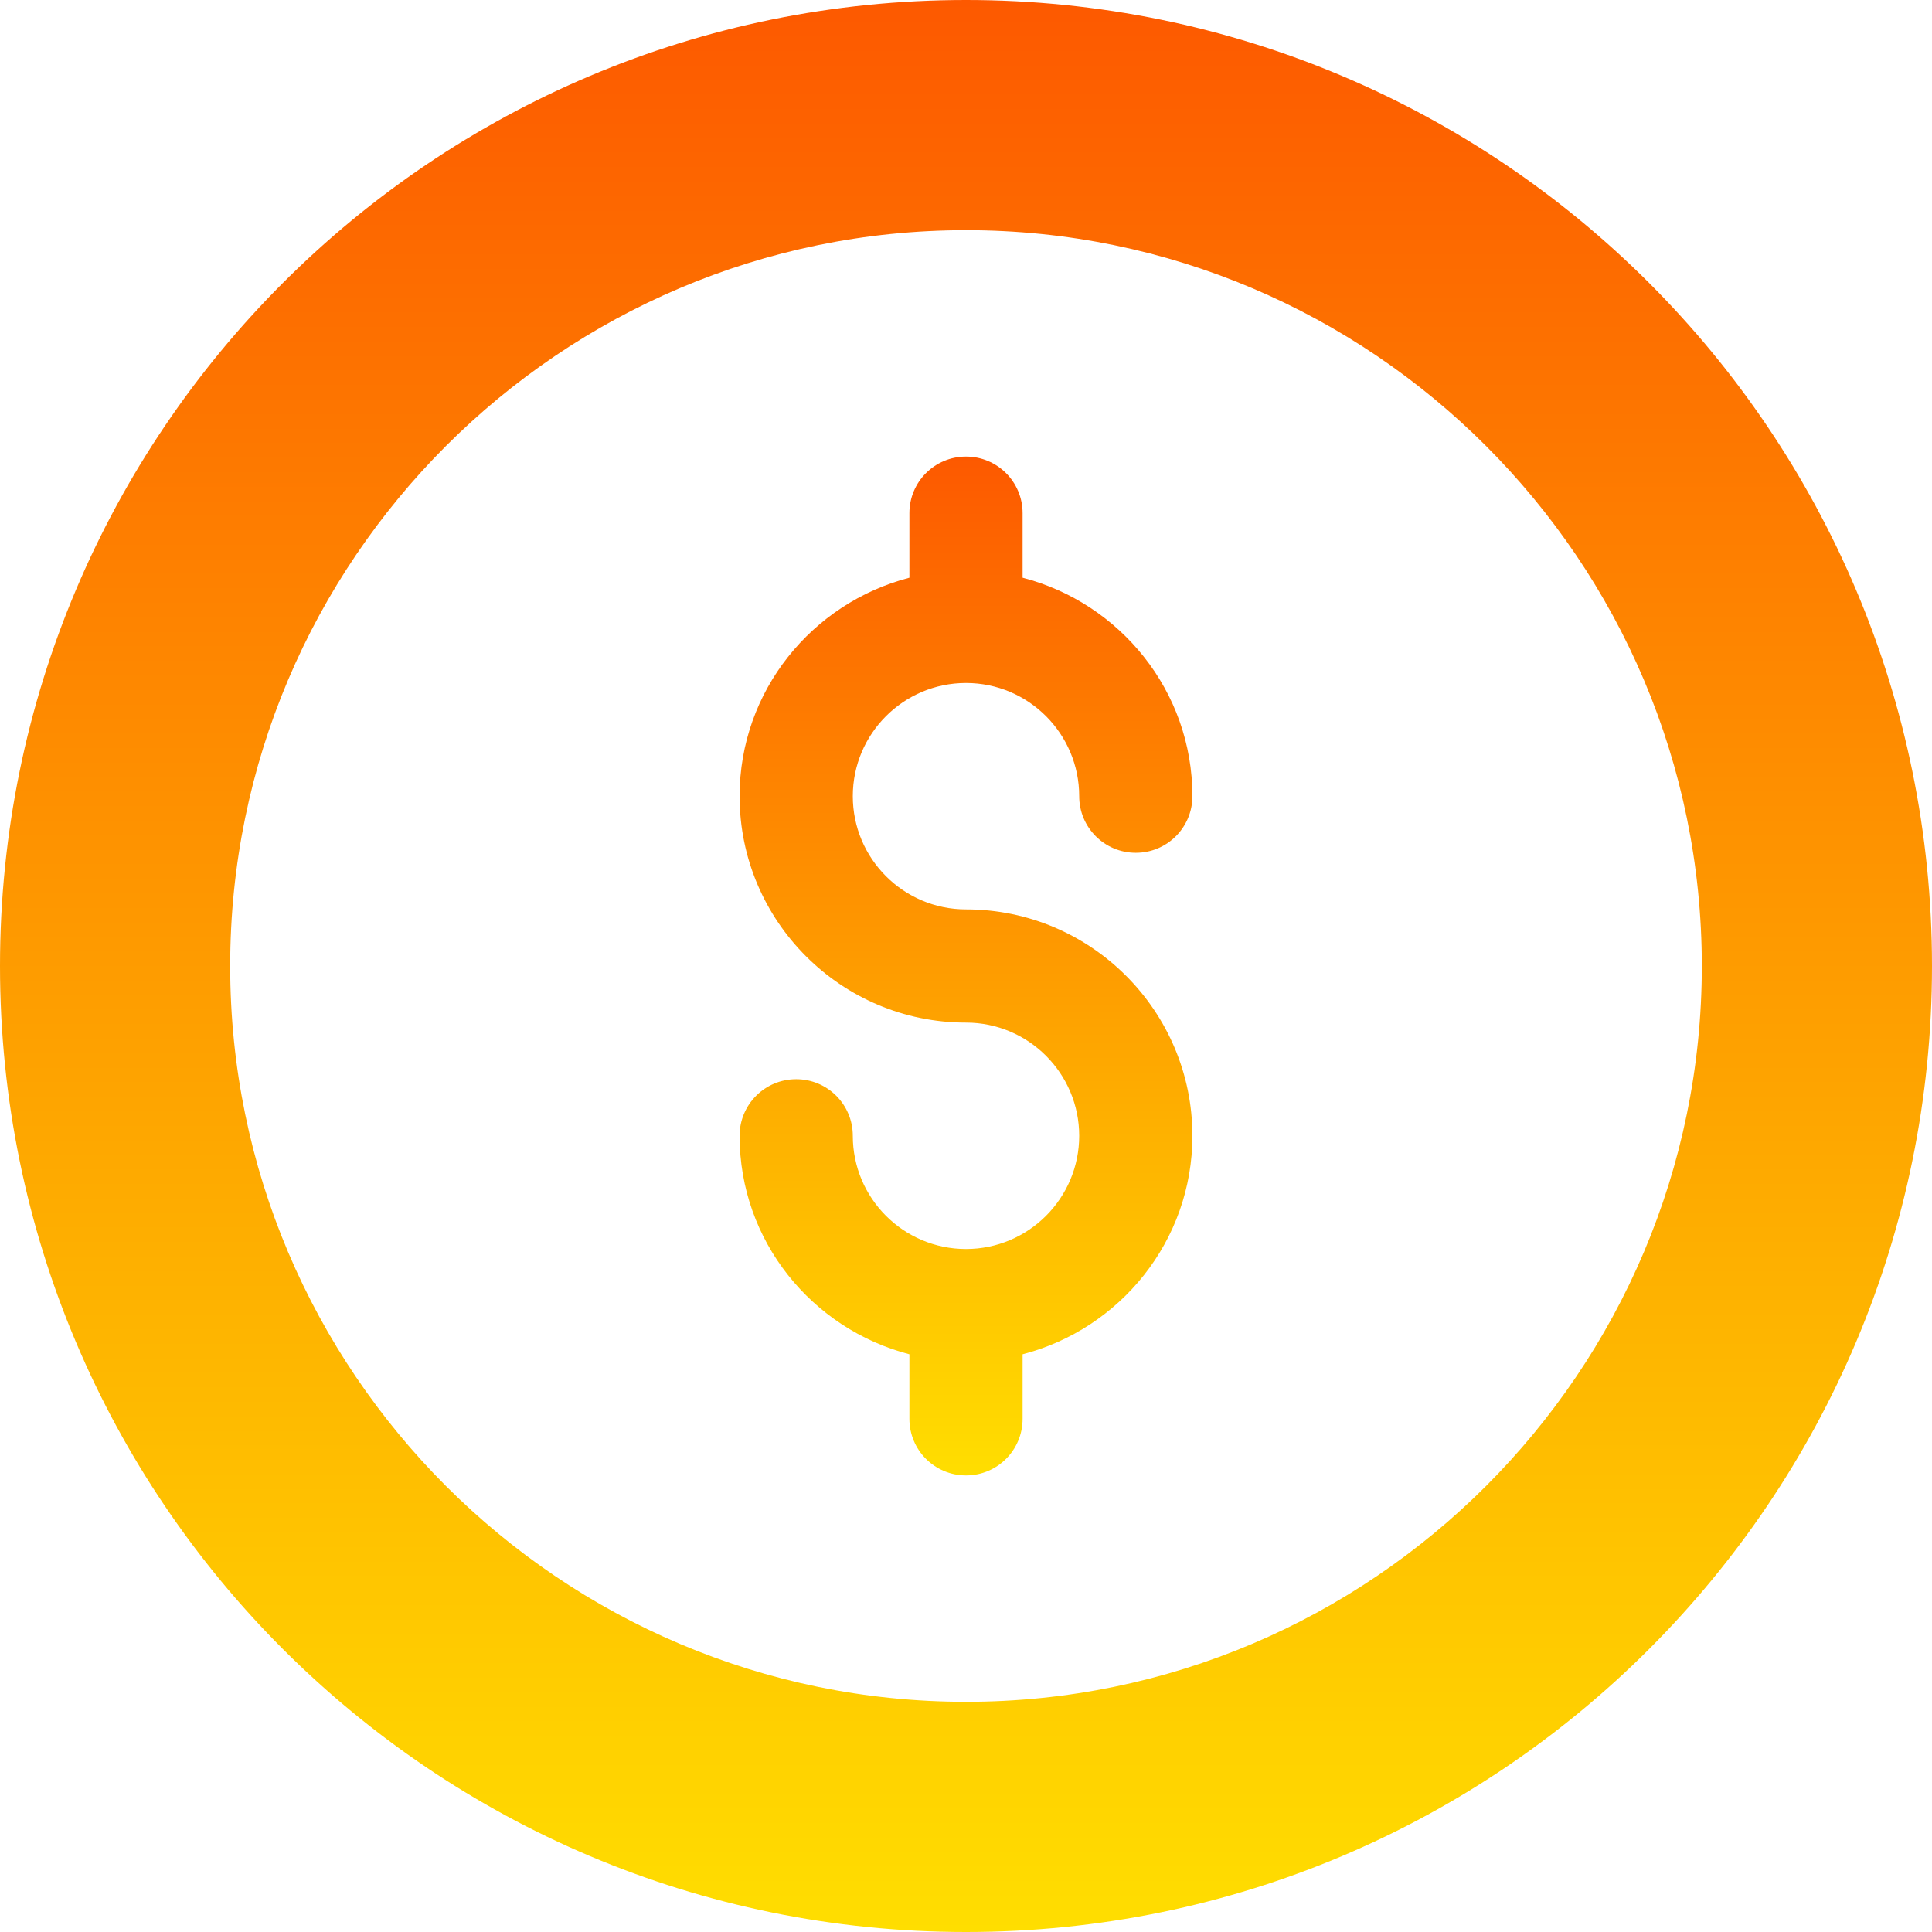 <?xml version="1.0" encoding="UTF-8"?> <!-- Generator: Adobe Illustrator 19.0.0, SVG Export Plug-In . SVG Version: 6.00 Build 0) --> <svg xmlns="http://www.w3.org/2000/svg" xmlns:xlink="http://www.w3.org/1999/xlink" version="1.1" id="Izolovaný_režim" x="0px" y="0px" width="512px" height="512px" viewBox="-49 141 512 512" style="enable-background:new -49 141 512 512;" xml:space="preserve"> <style type="text/css"> .st0{fill:url(#SVGID_1_);} .st1{fill:url(#SVGID_2_);} </style> <g> <linearGradient id="SVGID_1_" gradientUnits="userSpaceOnUse" x1="207" y1="141" x2="207" y2="653"> <stop offset="0" style="stop-color:#FD5900"></stop> <stop offset="1" style="stop-color:#FFDE00"></stop> </linearGradient> <path class="st0" d="M207,141C65.6,141-49,255.6-49,397S65.6,653,207,653s256-114.6,256-256S348.4,141,207,141z M207,592 C99.5,592,12,504.5,12,397s87.5-195,195-195s195,87.5,195,195S314.5,592,207,592z"></path> <linearGradient id="SVGID_2_" gradientUnits="userSpaceOnUse" x1="207" y1="262" x2="207" y2="532"> <stop offset="0" style="stop-color:#FD5900"></stop> <stop offset="1" style="stop-color:#FFDE00"></stop> </linearGradient> <path class="st1" d="M207,322c16.6,0,30,13.5,30,30c0,8.3,6.7,15,15,15c8.3,0,15-6.7,15-15c0-27.9-19.2-51.2-45-57.9V277 c0-8.3-6.7-15-15-15s-15,6.7-15,15v17.1c-25.8,6.7-45,30-45,57.9c0,33.1,26.9,60,60,60c16.6,0,30,13.5,30,30c0,16.5-13.4,30-30,30 s-30-13.5-30-30c0-8.3-6.7-15-15-15s-15,6.7-15,15c0,27.9,19.2,51.2,45,57.9V517c0,8.3,6.7,15,15,15c8.3,0,15-6.7,15-15v-17.1 c25.8-6.7,45-30,45-57.9c0-33.1-26.9-60-60-60c-16.6,0-30-13.5-30-30C177,335.5,190.4,322,207,322z"></path> </g> </svg> 
